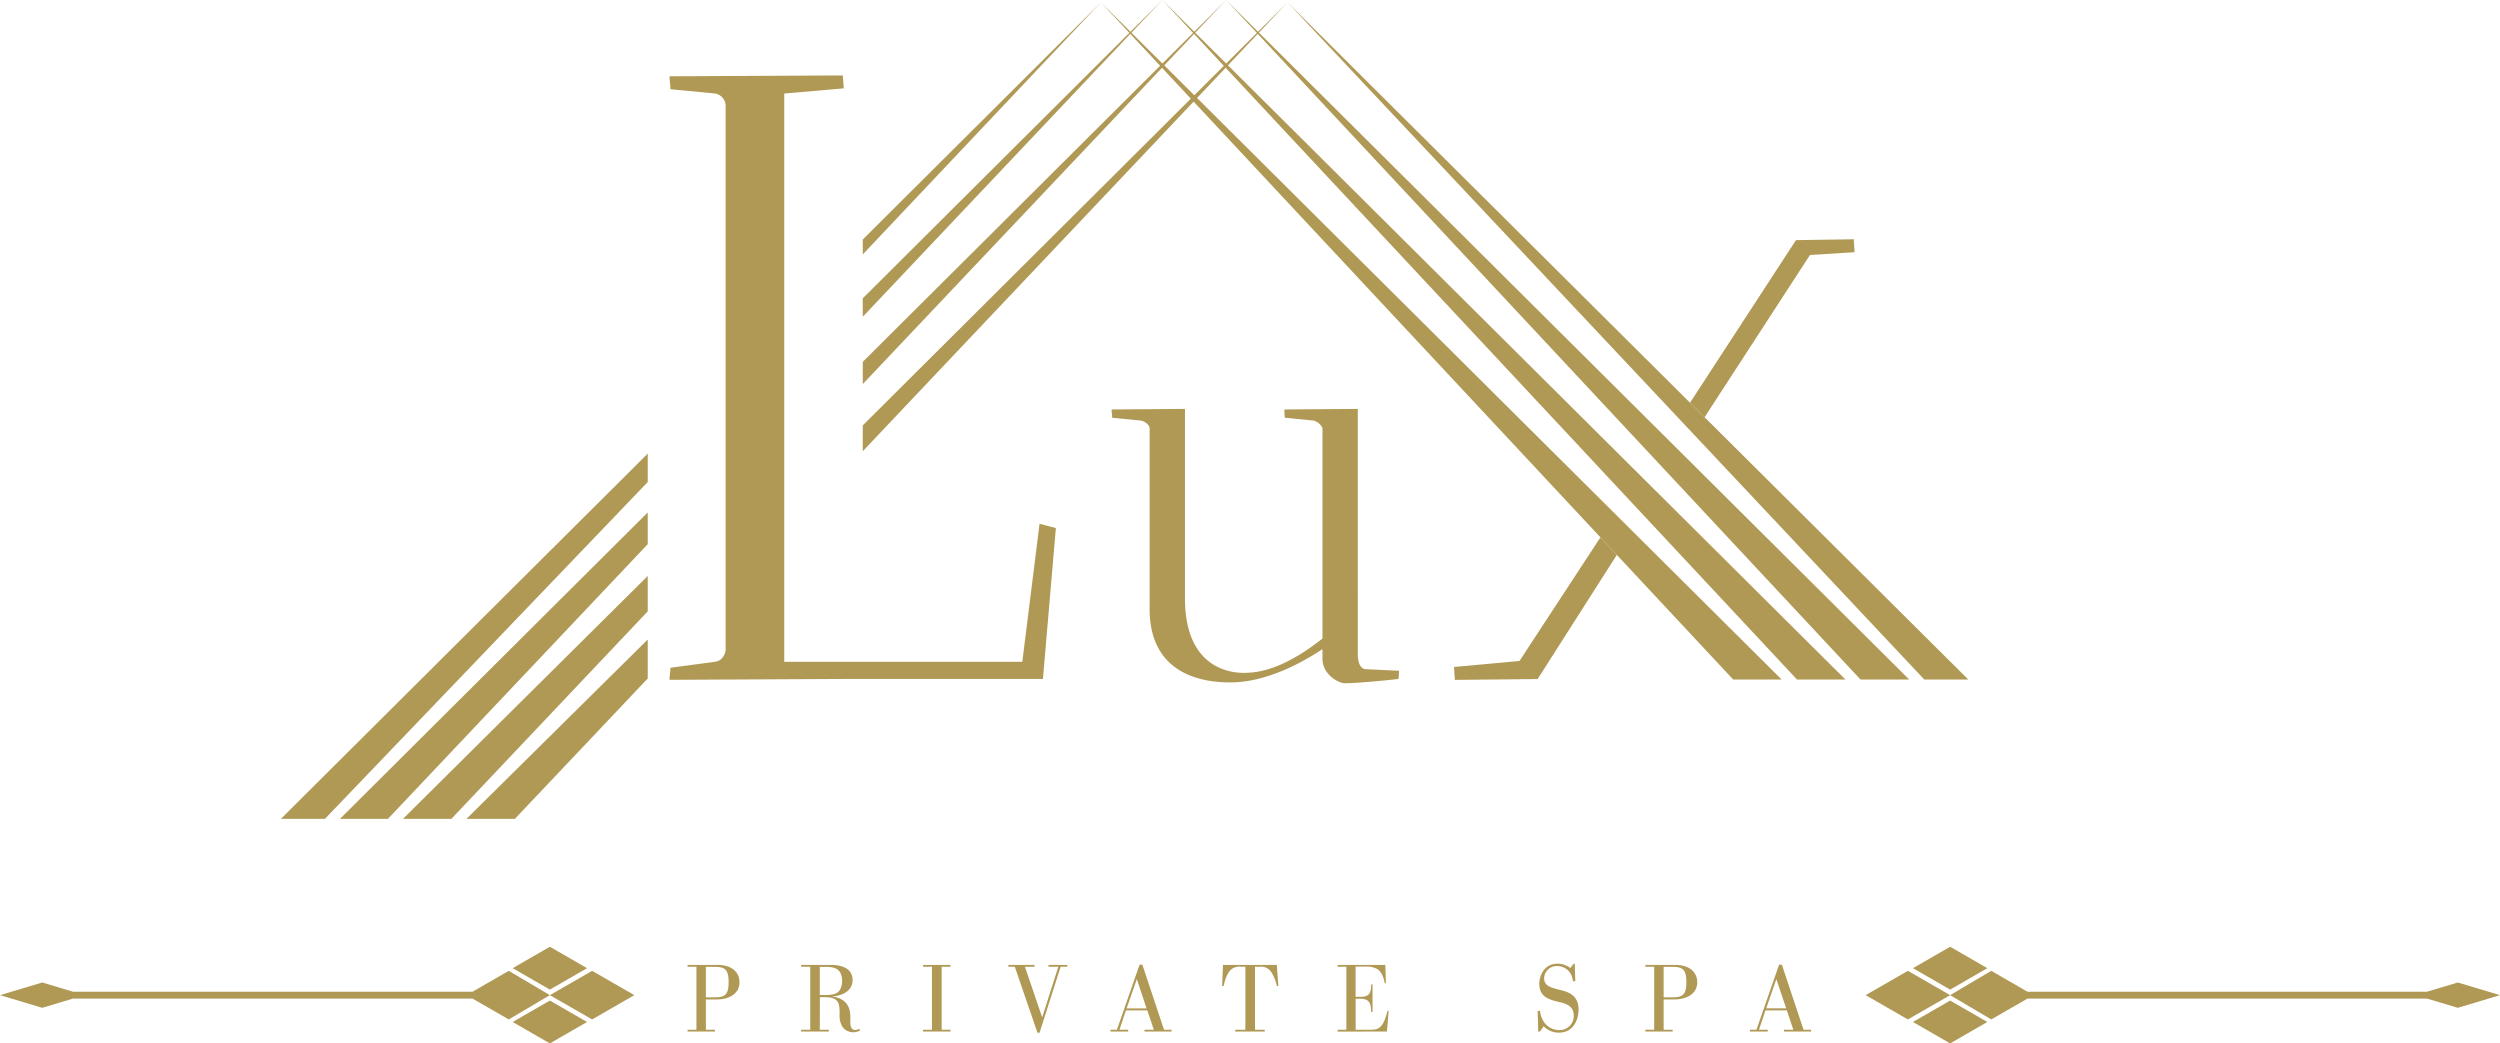 <svg xmlns="http://www.w3.org/2000/svg" viewBox="0 0 903.14 376.94"><defs><style>.cls-1{fill:#b09955;}</style></defs><g id="Layer_2" data-name="Layer 2"><g id="Layer_1-2" data-name="Layer 1"><polygon class="cls-1" points="711.05 245.48 695.16 245.48 465.13 0.86 711.05 245.48"/><polygon class="cls-1" points="689.71 245.48 672.12 245.48 454.36 12.23 454.05 11.89 442.95 0.01 454.47 11.47 454.79 11.79 689.71 245.48"/><polygon class="cls-1" points="666.67 245.48 649.17 245.48 442.77 24.48 442.11 23.78 431.35 12.26 431.01 11.89 419.9 0 431.44 11.47 431.78 11.82 442.96 22.94 443.61 23.59 666.67 245.48"/><polygon class="cls-1" points="643.62 245.48 626.12 245.48 431.2 36.71 430.2 35.64 419.78 24.49 419.1 23.76 408.33 12.23 407.99 11.86 397.71 0.85 408.39 11.47 408.73 11.82 419.92 22.94 420.6 23.62 431.45 34.41 432.44 35.4 643.62 245.48"/><polygon class="cls-1" points="101.46 295.83 234 163.87 234 174.13 117.37 295.83 101.46 295.83"/><polygon class="cls-1" points="397.71 0.85 311.68 91.91 311.68 86.52 397.71 0.85"/><polygon class="cls-1" points="122.81 295.83 234 185.12 234 196.58 140.13 295.83 122.81 295.83"/><polygon class="cls-1" points="419.9 0 408.73 11.82 408.33 12.23 311.68 114.43 311.68 107.76 407.99 11.86 408.39 11.47 419.9 0"/><polygon class="cls-1" points="145.57 295.83 234 208.07 234 220.85 163.05 295.83 145.57 295.83"/><polygon class="cls-1" points="442.93 0.03 431.78 11.82 431.35 12.26 420.6 23.62 419.78 24.49 311.68 138.75 311.68 130.72 419.1 23.76 419.92 22.94 431.01 11.89 431.44 11.47 442.93 0.03"/><polygon class="cls-1" points="168.5 295.83 234 231.03 234 245.1 185.98 295.83 168.5 295.83"/><polygon class="cls-1" points="465.13 0.86 454.79 11.79 454.36 12.23 443.61 23.59 442.77 24.48 432.44 35.4 431.2 36.71 311.68 163 311.68 153.67 430.2 35.64 431.45 34.41 442.11 23.78 442.96 22.94 454.05 11.89 454.47 11.47 465.13 0.86"/><path class="cls-1" d="M375.54,189.23l-6.23,49.85h-86V33.79l21.49-1.87c0-.31-.3-4.05-.3-4.67l-62.62.31c0,1.56.31,2.8.31,4.67l16.2,1.56a4.63,4.63,0,0,1,3.74,4.05V235c-.32,1.55-1.25,3.74-3.74,4.05l-16.2,2.18c0,1.56-.31,2.81-.31,4.36l20.45-.1,42.17-.21h72.27l4.67-54.51Z"/><path class="cls-1" d="M493.65,241.76c-2,0-2.94-1.76-3.14-4.9V147.72l-26.51.2a15.66,15.66,0,0,0,.2,3l10.21,1a4.8,4.8,0,0,1,3.34,2.75v76c-6.68,5.31-17.08,12.17-27.3,12.37-2.94.2-22.37.59-22.37-26.9V147.72l-26.51.2c0,1,.2,1.77.2,3l10.21,1c1.57.2,3.33,1.57,3.33,2.94V220c0,26.11,23.37,26.7,30.44,26.5,12-.39,24.34-6.87,32-12V238c0,5.5,5.49,8.64,7.85,8.83,5.11,0,18.46-1.37,19.63-1.57l.2-2.94Z"/><path class="cls-1" d="M578.17,194.11l-29.24,44.66-23.67,2.17c0,.32.31,4.37.31,4.68l29.91-.31,28.61-44.85ZM669.68,86.43l-20.88.32-38.27,58.74,5.26,5.23,38.08-58.61,16.11-1C670,90.8,669.68,87.05,669.68,86.43Z"/><polygon class="cls-1" points="876.76 360.74 887.89 364.08 903.14 359.5 887.89 354.93 876.75 358.27 732.44 358.27 732.39 358.24 719.35 350.72 704.5 359.5 704.5 359.5 689.23 350.72 673.98 359.5 689.23 368.28 704.5 359.51 704.5 359.5 719.35 368.28 732.42 360.76 732.45 360.74 876.75 360.74 876.76 360.74"/><polygon class="cls-1" points="691.06 349.76 704.5 357.5 717.93 349.76 704.5 342.02 691.06 349.76"/><polygon class="cls-1" points="691.06 369.2 704.5 376.94 717.93 369.2 704.5 361.46 691.06 369.2"/><polygon class="cls-1" points="26.38 360.74 15.25 364.08 0 359.5 15.25 354.93 26.38 358.27 170.69 358.27 170.74 358.24 183.79 350.72 198.64 359.5 198.64 359.5 213.91 350.72 229.16 359.5 213.91 368.28 198.64 359.51 198.64 359.5 183.79 368.28 170.72 360.76 170.69 360.74 26.38 360.74 26.38 360.74"/><polygon class="cls-1" points="212.08 349.76 198.64 357.5 185.21 349.76 198.64 342.02 212.08 349.76"/><polygon class="cls-1" points="212.08 369.2 198.64 376.94 185.21 369.2 198.64 361.46 212.08 369.2"/><path class="cls-1" d="M255,372h3.28v.65h-9.9V372h3.21V349.23h-3.21v-.65h10.89c5.18,0,7.88,2.7,7.88,6.28,0,3.89-3.35,6.21-8.43,6.21H255Zm3.31-11.7c4,0,4.91-1.4,4.91-5.6s-1.22-5.42-4.74-5.42H255v11Z"/><path class="cls-1" d="M296.16,372h3.24v.65h-10V372h3.31V349.23h-3.31v-.65H300c2.76,0,8,.51,8,5.53a4.83,4.83,0,0,1-1.16,3.24c-1.95,2.32-5.39,2.56-6.35,2.63,5.19.61,6.69,3.82,6.69,7.16v1.95c0,2,.48,3,1.84,3a3,3,0,0,0,1.43-.48l.24.61a4.3,4.3,0,0,1-2.49.69,4.74,4.74,0,0,1-3.75-1.81,7.6,7.6,0,0,1-1.13-4.78c0-3.79-.27-6.07-5.18-6.07h-1.95Zm0-12.55h1.47c1.47,0,3.51,0,4.81-.82s1.77-2.8,1.77-4.2c0-4.78-3.1-5.15-6.1-5.15h-1.95Z"/><path class="cls-1" d="M340.18,372h3.21v.65h-9.93V372h3.21V349.23h-3.21v-.65h9.93v.65h-3.21Z"/><path class="cls-1" d="M374.79,373.08l-8.19-23.85h-2.32v-.65h9.45v.65h-3.48l6.24,18.29,5.84-18.29h-3.55v-.65h6.79v.65h-2.39l-7.64,23.85Z"/><path class="cls-1" d="M404.41,372h3.17v.65h-6.41V372h2.32l8.19-23.51h1L420.51,372h2.73v.65h-9.79V372h3.38l-2.36-7h-7.71Zm6.28-18.29L407,364.28h7.19Z"/><path class="cls-1" d="M453.38,372h3.51v.65H446.25V372h3.65V349.23h-1.74a4.51,4.51,0,0,0-3.65,1.23c-1.33,1.36-2.09,3.89-2.46,5.73h-.55l.31-7.61h19.45l.54,7.61h-.54a14.94,14.94,0,0,0-1.88-4.81,4.46,4.46,0,0,0-4.3-2.15h-1.7Z"/><path class="cls-1" d="M483.24,372.67V372h3.14V349.23h-3.14v-.65h17.2c.06,1,.23,6.62.23,6.62h-.4l-.11-.44c-.34-1.54-.92-3.48-2.42-4.57a7.74,7.74,0,0,0-4.5-1h-3.52v10.92h1.61c3.07,0,4-1,4-4.27v-.2h.51v9.89h-.55v-.51c0-3.85-1.8-4.23-4.47-4.23h-1.09V372h5.33c2.38,0,3.07-.47,3.85-1.33,1.16-1.26,1.67-3.1,2.36-5.53h.4l-.64,7.51Z"/><path class="cls-1" d="M568.24,354.49a8,8,0,0,0-.61-2.33,5.66,5.66,0,0,0-5-3.17,4.58,4.58,0,0,0-4.81,4.37c0,2.8,2.45,3.38,5,4.06l1.71.44c4.67,1.23,5.73,3.89,5.73,7,0,2.53-1.23,8.19-7.16,8.19a7.54,7.54,0,0,1-5.46-2.32l-1.3,1.91h-.65s-.17-6.72-.2-7.44h.85a8.6,8.6,0,0,0,1.54,4.17,6.75,6.75,0,0,0,5.32,2.76,5.1,5.1,0,0,0,5.32-5.32c0-3-2.22-4.1-4.78-4.71l-1.39-.34c-3.28-.79-6.28-2-6.28-6.42,0-2.22,1.33-7.2,6.62-7.2a7.44,7.44,0,0,1,4.6,1.57l1.23-1.57h.38c0,1.44.2,6.32.2,6.32Z"/><path class="cls-1" d="M601,372h3.27v.65h-9.89V372h3.2V349.23h-3.2v-.65h10.88c5.19,0,7.88,2.7,7.88,6.28,0,3.89-3.34,6.21-8.43,6.21H601Zm3.31-11.7c3.95,0,4.91-1.4,4.91-5.6s-1.23-5.42-4.74-5.42H601v11Z"/><path class="cls-1" d="M635.44,372h3.17v.65H632.2V372h2.32l8.19-23.51h1L651.54,372h2.73v.65h-9.79V372h3.38l-2.36-7h-7.71Zm6.28-18.29-3.65,10.55h7.2Z"/></g></g></svg>